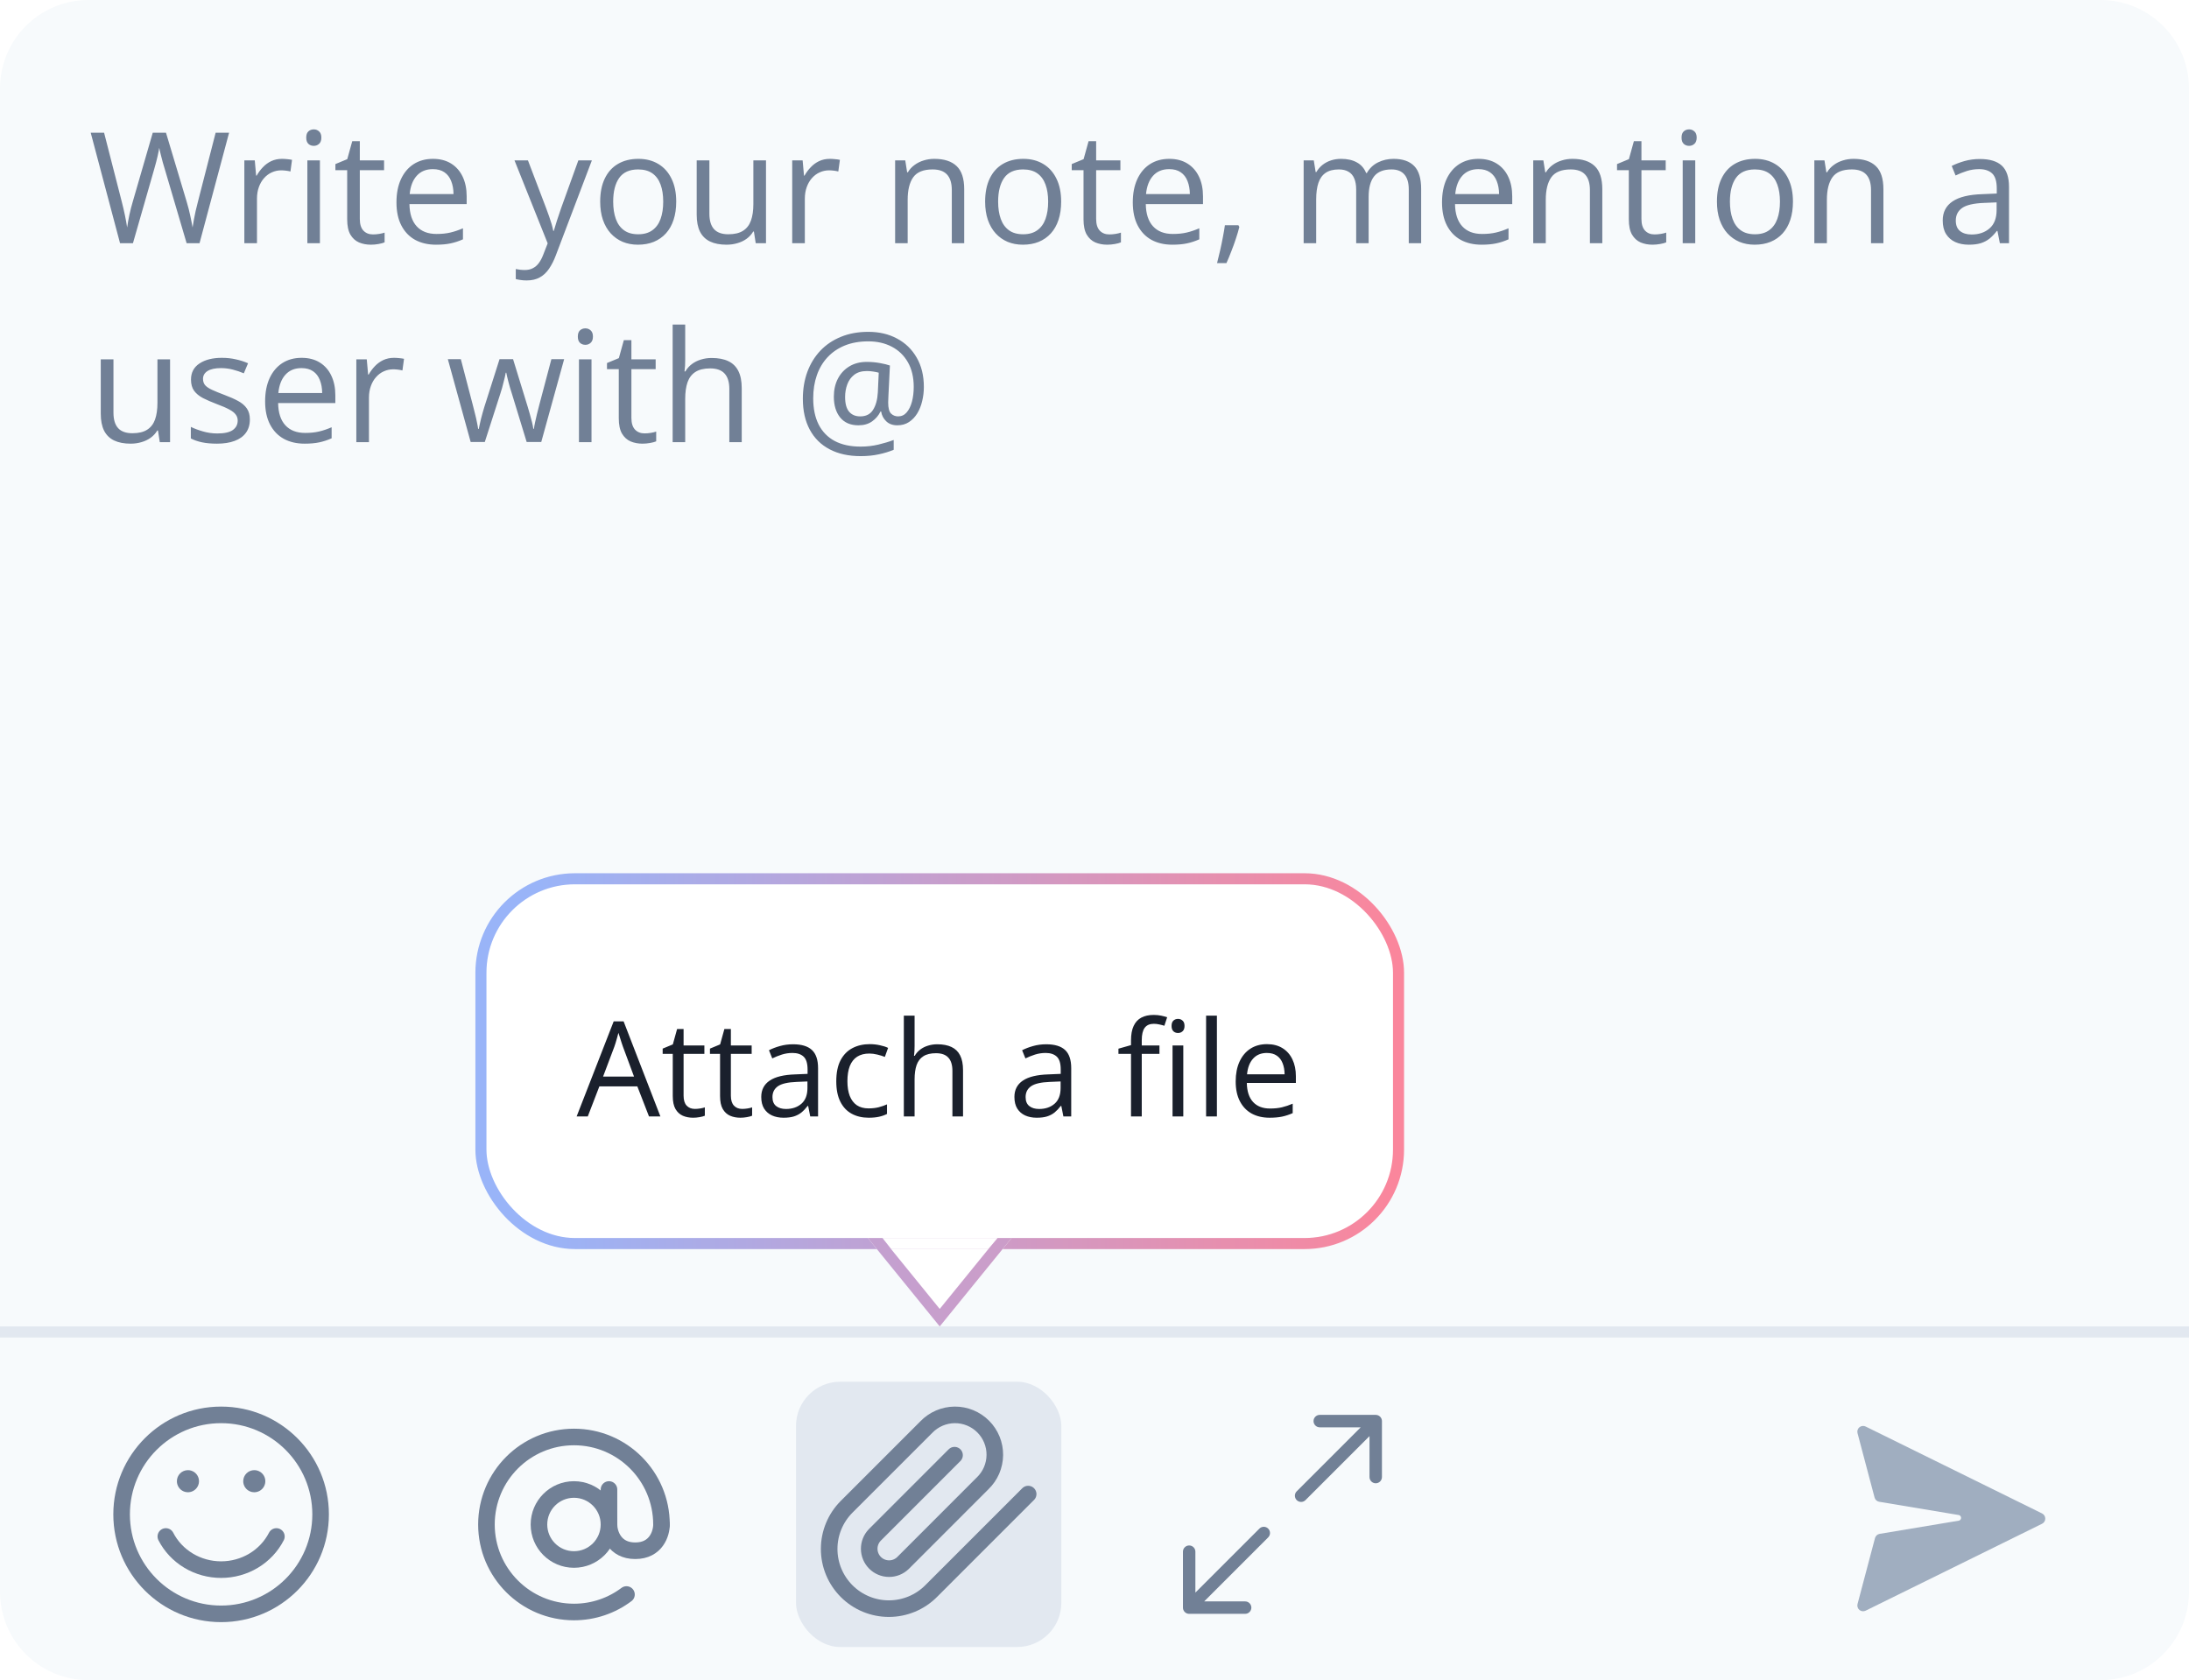<svg width="198" height="152" viewBox="0 0 198 152" fill="none" xmlns="http://www.w3.org/2000/svg">
<path d="M0 8C0 3.582 3.582 0 8 0H190C194.418 0 198 3.582 198 8V144C198 148.418 194.418 152 190 152H8C3.582 152 0 148.418 0 144V8Z" fill="#F7FAFC"/>
<path d="M20.722 12.006L18.049 22H16.88L14.898 15.273C14.838 15.082 14.781 14.891 14.727 14.699C14.676 14.503 14.629 14.319 14.583 14.146C14.537 13.968 14.499 13.813 14.467 13.681C14.44 13.544 14.419 13.441 14.405 13.373C14.396 13.441 14.378 13.542 14.351 13.674C14.328 13.806 14.296 13.959 14.255 14.132C14.218 14.305 14.173 14.49 14.118 14.685C14.068 14.882 14.013 15.08 13.954 15.28L12.026 22H10.857L8.205 12.006H9.415L11.021 18.274C11.076 18.484 11.126 18.691 11.172 18.896C11.222 19.097 11.265 19.293 11.302 19.484C11.343 19.676 11.379 19.863 11.411 20.045C11.443 20.227 11.473 20.405 11.5 20.578C11.523 20.4 11.552 20.216 11.589 20.024C11.625 19.828 11.664 19.63 11.705 19.43C11.751 19.229 11.799 19.026 11.849 18.821C11.903 18.616 11.96 18.411 12.02 18.206L13.817 12.006H15.014L16.887 18.254C16.951 18.468 17.01 18.68 17.064 18.89C17.119 19.099 17.167 19.304 17.208 19.505C17.254 19.701 17.292 19.89 17.324 20.072C17.361 20.25 17.393 20.419 17.42 20.578C17.452 20.355 17.491 20.12 17.536 19.874C17.582 19.628 17.634 19.37 17.693 19.102C17.757 18.833 17.826 18.555 17.898 18.268L19.505 12.006H20.722ZM25.506 14.371C25.657 14.371 25.814 14.38 25.978 14.398C26.142 14.412 26.288 14.433 26.415 14.46L26.272 15.513C26.149 15.481 26.012 15.456 25.862 15.438C25.711 15.419 25.57 15.41 25.438 15.41C25.137 15.41 24.852 15.472 24.583 15.595C24.319 15.713 24.087 15.886 23.886 16.114C23.686 16.338 23.528 16.609 23.414 16.928C23.3 17.242 23.244 17.593 23.244 17.98V22H22.102V14.508H23.045L23.168 15.889H23.216C23.371 15.611 23.558 15.358 23.777 15.13C23.995 14.898 24.248 14.713 24.535 14.576C24.827 14.44 25.151 14.371 25.506 14.371ZM28.937 14.508V22H27.802V14.508H28.937ZM28.384 11.705C28.57 11.705 28.73 11.767 28.862 11.89C28.999 12.008 29.067 12.195 29.067 12.45C29.067 12.701 28.999 12.888 28.862 13.011C28.73 13.134 28.57 13.195 28.384 13.195C28.188 13.195 28.023 13.134 27.891 13.011C27.764 12.888 27.7 12.701 27.7 12.45C27.7 12.195 27.764 12.008 27.891 11.89C28.023 11.767 28.188 11.705 28.384 11.705ZM33.735 21.207C33.922 21.207 34.114 21.191 34.31 21.159C34.505 21.127 34.665 21.088 34.788 21.043V21.925C34.656 21.984 34.471 22.034 34.234 22.075C34.002 22.116 33.774 22.137 33.551 22.137C33.154 22.137 32.794 22.068 32.471 21.932C32.147 21.79 31.887 21.553 31.691 21.221C31.5 20.888 31.404 20.428 31.404 19.84V15.396H30.338V14.843L31.411 14.398L31.862 12.771H32.546V14.508H34.74V15.396H32.546V19.806C32.546 20.275 32.653 20.626 32.867 20.858C33.086 21.091 33.375 21.207 33.735 21.207ZM39.162 14.371C39.8 14.371 40.347 14.512 40.803 14.795C41.259 15.078 41.607 15.474 41.849 15.984C42.09 16.49 42.211 17.083 42.211 17.762V18.466H37.036C37.05 19.345 37.269 20.015 37.693 20.476C38.117 20.936 38.714 21.166 39.484 21.166C39.958 21.166 40.377 21.123 40.742 21.036C41.106 20.95 41.484 20.822 41.876 20.653V21.651C41.498 21.82 41.122 21.943 40.748 22.02C40.379 22.098 39.942 22.137 39.436 22.137C38.716 22.137 38.087 21.991 37.549 21.699C37.016 21.403 36.601 20.97 36.305 20.4C36.009 19.831 35.861 19.134 35.861 18.309C35.861 17.502 35.995 16.805 36.264 16.217C36.537 15.624 36.92 15.169 37.412 14.85C37.909 14.531 38.492 14.371 39.162 14.371ZM39.149 15.301C38.543 15.301 38.059 15.499 37.7 15.896C37.34 16.292 37.125 16.846 37.057 17.557H41.022C41.017 17.11 40.947 16.718 40.81 16.381C40.678 16.039 40.475 15.775 40.202 15.588C39.928 15.396 39.577 15.301 39.149 15.301ZM46.537 14.508H47.754L49.408 18.855C49.504 19.111 49.593 19.357 49.675 19.594C49.757 19.826 49.83 20.049 49.894 20.264C49.957 20.478 50.008 20.685 50.044 20.886H50.092C50.156 20.658 50.247 20.359 50.365 19.99C50.484 19.616 50.611 19.236 50.748 18.849L52.313 14.508H53.537L50.276 23.101C50.103 23.561 49.9 23.962 49.668 24.304C49.44 24.645 49.162 24.908 48.834 25.09C48.506 25.277 48.109 25.37 47.645 25.37C47.43 25.37 47.241 25.356 47.077 25.329C46.913 25.306 46.772 25.279 46.653 25.247V24.338C46.754 24.361 46.874 24.381 47.016 24.399C47.161 24.418 47.312 24.427 47.467 24.427C47.749 24.427 47.993 24.372 48.198 24.263C48.408 24.158 48.588 24.003 48.738 23.798C48.889 23.593 49.019 23.349 49.128 23.066L49.538 22.014L46.537 14.508ZM61.165 18.24C61.165 18.855 61.086 19.405 60.926 19.888C60.767 20.371 60.536 20.779 60.236 21.111C59.935 21.444 59.57 21.699 59.142 21.877C58.718 22.05 58.237 22.137 57.7 22.137C57.198 22.137 56.738 22.05 56.319 21.877C55.904 21.699 55.544 21.444 55.239 21.111C54.938 20.779 54.703 20.371 54.535 19.888C54.37 19.405 54.288 18.855 54.288 18.24C54.288 17.42 54.427 16.723 54.705 16.148C54.983 15.57 55.38 15.13 55.895 14.829C56.414 14.524 57.032 14.371 57.747 14.371C58.431 14.371 59.028 14.524 59.538 14.829C60.053 15.134 60.452 15.576 60.735 16.155C61.022 16.73 61.165 17.424 61.165 18.24ZM55.464 18.24C55.464 18.842 55.544 19.364 55.703 19.806C55.863 20.248 56.109 20.59 56.442 20.831C56.774 21.073 57.203 21.193 57.727 21.193C58.246 21.193 58.672 21.073 59.005 20.831C59.342 20.59 59.591 20.248 59.75 19.806C59.91 19.364 59.989 18.842 59.989 18.24C59.989 17.643 59.91 17.128 59.75 16.695C59.591 16.258 59.345 15.921 59.012 15.684C58.679 15.447 58.249 15.328 57.72 15.328C56.941 15.328 56.369 15.586 56.004 16.101C55.644 16.616 55.464 17.329 55.464 18.24ZM69.286 14.508V22H68.356L68.192 20.947H68.13C67.975 21.207 67.775 21.426 67.529 21.604C67.283 21.781 67.005 21.913 66.695 22C66.39 22.091 66.064 22.137 65.717 22.137C65.125 22.137 64.628 22.041 64.227 21.85C63.826 21.658 63.523 21.362 63.318 20.961C63.117 20.56 63.017 20.045 63.017 19.416V14.508H64.166V19.334C64.166 19.958 64.307 20.425 64.59 20.735C64.872 21.041 65.303 21.193 65.882 21.193C66.438 21.193 66.879 21.088 67.208 20.879C67.54 20.669 67.78 20.362 67.925 19.956C68.071 19.546 68.144 19.045 68.144 18.452V14.508H69.286ZM75.061 14.371C75.212 14.371 75.369 14.38 75.533 14.398C75.697 14.412 75.843 14.433 75.971 14.46L75.827 15.513C75.704 15.481 75.567 15.456 75.417 15.438C75.267 15.419 75.125 15.41 74.993 15.41C74.692 15.41 74.407 15.472 74.139 15.595C73.874 15.713 73.642 15.886 73.441 16.114C73.241 16.338 73.084 16.609 72.97 16.928C72.856 17.242 72.799 17.593 72.799 17.98V22H71.657V14.508H72.6L72.724 15.889H72.771C72.926 15.611 73.113 15.358 73.332 15.13C73.551 14.898 73.804 14.713 74.091 14.576C74.382 14.44 74.706 14.371 75.061 14.371ZM84.514 14.371C85.403 14.371 86.075 14.59 86.531 15.027C86.987 15.46 87.215 16.158 87.215 17.119V22H86.093V17.194C86.093 16.57 85.95 16.103 85.663 15.793C85.38 15.483 84.945 15.328 84.357 15.328C83.528 15.328 82.944 15.563 82.607 16.032C82.27 16.502 82.101 17.183 82.101 18.076V22H80.966V14.508H81.882L82.053 15.588H82.115C82.274 15.324 82.477 15.102 82.723 14.925C82.969 14.742 83.245 14.606 83.55 14.515C83.856 14.419 84.177 14.371 84.514 14.371ZM95.984 18.24C95.984 18.855 95.905 19.405 95.745 19.888C95.586 20.371 95.355 20.779 95.055 21.111C94.754 21.444 94.389 21.699 93.961 21.877C93.537 22.05 93.056 22.137 92.519 22.137C92.017 22.137 91.557 22.05 91.138 21.877C90.723 21.699 90.363 21.444 90.058 21.111C89.757 20.779 89.522 20.371 89.353 19.888C89.189 19.405 89.107 18.855 89.107 18.24C89.107 17.42 89.246 16.723 89.524 16.148C89.802 15.57 90.199 15.13 90.714 14.829C91.233 14.524 91.851 14.371 92.566 14.371C93.25 14.371 93.847 14.524 94.357 14.829C94.872 15.134 95.271 15.576 95.554 16.155C95.841 16.73 95.984 17.424 95.984 18.24ZM90.283 18.24C90.283 18.842 90.363 19.364 90.522 19.806C90.682 20.248 90.928 20.59 91.261 20.831C91.593 21.073 92.022 21.193 92.546 21.193C93.065 21.193 93.492 21.073 93.824 20.831C94.161 20.59 94.41 20.248 94.569 19.806C94.729 19.364 94.808 18.842 94.808 18.24C94.808 17.643 94.729 17.128 94.569 16.695C94.41 16.258 94.164 15.921 93.831 15.684C93.498 15.447 93.068 15.328 92.539 15.328C91.76 15.328 91.188 15.586 90.823 16.101C90.463 16.616 90.283 17.329 90.283 18.24ZM100.338 21.207C100.525 21.207 100.716 21.191 100.912 21.159C101.108 21.127 101.268 21.088 101.391 21.043V21.925C101.259 21.984 101.074 22.034 100.837 22.075C100.605 22.116 100.377 22.137 100.154 22.137C99.757 22.137 99.397 22.068 99.073 21.932C98.75 21.79 98.49 21.553 98.294 21.221C98.103 20.888 98.007 20.428 98.007 19.84V15.396H96.941V14.843L98.014 14.398L98.465 12.771H99.149V14.508H101.343V15.396H99.149V19.806C99.149 20.275 99.256 20.626 99.47 20.858C99.689 21.091 99.978 21.207 100.338 21.207ZM105.765 14.371C106.403 14.371 106.95 14.512 107.406 14.795C107.862 15.078 108.21 15.474 108.452 15.984C108.693 16.49 108.814 17.083 108.814 17.762V18.466H103.639C103.653 19.345 103.872 20.015 104.296 20.476C104.719 20.936 105.316 21.166 106.087 21.166C106.56 21.166 106.98 21.123 107.344 21.036C107.709 20.95 108.087 20.822 108.479 20.653V21.651C108.101 21.82 107.725 21.943 107.351 22.02C106.982 22.098 106.545 22.137 106.039 22.137C105.319 22.137 104.69 21.991 104.152 21.699C103.619 21.403 103.204 20.97 102.908 20.4C102.612 19.831 102.463 19.134 102.463 18.309C102.463 17.502 102.598 16.805 102.867 16.217C103.14 15.624 103.523 15.169 104.015 14.85C104.512 14.531 105.095 14.371 105.765 14.371ZM105.752 15.301C105.145 15.301 104.662 15.499 104.302 15.896C103.942 16.292 103.728 16.846 103.66 17.557H107.625C107.62 17.11 107.549 16.718 107.413 16.381C107.281 16.039 107.078 15.775 106.804 15.588C106.531 15.396 106.18 15.301 105.752 15.301ZM112.013 20.373L112.101 20.53C112.019 20.863 111.915 21.218 111.787 21.597C111.664 21.975 111.527 22.353 111.377 22.731C111.231 23.114 111.083 23.472 110.933 23.805H110.085C110.181 23.44 110.274 23.055 110.365 22.649C110.456 22.248 110.538 21.852 110.611 21.46C110.689 21.064 110.75 20.701 110.796 20.373H112.013ZM126.052 14.371C126.877 14.371 127.499 14.588 127.919 15.021C128.338 15.449 128.547 16.139 128.547 17.092V22H127.426V17.146C127.426 16.54 127.294 16.087 127.03 15.786C126.77 15.481 126.383 15.328 125.868 15.328C125.143 15.328 124.617 15.538 124.289 15.957C123.961 16.376 123.796 16.994 123.796 17.81V22H122.669V17.146C122.669 16.741 122.609 16.404 122.491 16.135C122.377 15.866 122.204 15.665 121.971 15.533C121.743 15.396 121.454 15.328 121.103 15.328C120.606 15.328 120.208 15.431 119.907 15.636C119.606 15.841 119.387 16.146 119.251 16.552C119.118 16.953 119.052 17.447 119.052 18.035V22H117.918V14.508H118.834L119.004 15.567H119.066C119.216 15.308 119.406 15.089 119.633 14.911C119.861 14.733 120.116 14.599 120.399 14.508C120.682 14.417 120.982 14.371 121.301 14.371C121.871 14.371 122.347 14.478 122.73 14.692C123.117 14.902 123.398 15.223 123.571 15.656H123.632C123.878 15.223 124.216 14.902 124.644 14.692C125.073 14.478 125.542 14.371 126.052 14.371ZM133.735 14.371C134.373 14.371 134.92 14.512 135.376 14.795C135.832 15.078 136.18 15.474 136.422 15.984C136.663 16.49 136.784 17.083 136.784 17.762V18.466H131.609C131.623 19.345 131.842 20.015 132.266 20.476C132.689 20.936 133.286 21.166 134.057 21.166C134.531 21.166 134.95 21.123 135.314 21.036C135.679 20.95 136.057 20.822 136.449 20.653V21.651C136.071 21.82 135.695 21.943 135.321 22.02C134.952 22.098 134.515 22.137 134.009 22.137C133.289 22.137 132.66 21.991 132.122 21.699C131.589 21.403 131.174 20.97 130.878 20.4C130.582 19.831 130.434 19.134 130.434 18.309C130.434 17.502 130.568 16.805 130.837 16.217C131.11 15.624 131.493 15.169 131.985 14.85C132.482 14.531 133.065 14.371 133.735 14.371ZM133.722 15.301C133.115 15.301 132.632 15.499 132.272 15.896C131.912 16.292 131.698 16.846 131.63 17.557H135.595C135.59 17.11 135.519 16.718 135.383 16.381C135.251 16.039 135.048 15.775 134.774 15.588C134.501 15.396 134.15 15.301 133.722 15.301ZM142.232 14.371C143.12 14.371 143.793 14.59 144.248 15.027C144.704 15.46 144.932 16.158 144.932 17.119V22H143.811V17.194C143.811 16.57 143.667 16.103 143.38 15.793C143.098 15.483 142.662 15.328 142.074 15.328C141.245 15.328 140.662 15.563 140.324 16.032C139.987 16.502 139.819 17.183 139.819 18.076V22H138.684V14.508H139.6L139.771 15.588H139.832C139.992 15.324 140.195 15.102 140.441 14.925C140.687 14.742 140.962 14.606 141.268 14.515C141.573 14.419 141.894 14.371 142.232 14.371ZM149.662 21.207C149.849 21.207 150.04 21.191 150.236 21.159C150.432 21.127 150.591 21.088 150.714 21.043V21.925C150.582 21.984 150.398 22.034 150.161 22.075C149.928 22.116 149.7 22.137 149.477 22.137C149.081 22.137 148.721 22.068 148.397 21.932C148.073 21.79 147.814 21.553 147.618 21.221C147.426 20.888 147.331 20.428 147.331 19.84V15.396H146.264V14.843L147.337 14.398L147.789 12.771H148.472V14.508H150.667V15.396H148.472V19.806C148.472 20.275 148.579 20.626 148.794 20.858C149.012 21.091 149.302 21.207 149.662 21.207ZM153.339 14.508V22H152.204V14.508H153.339ZM152.785 11.705C152.972 11.705 153.131 11.767 153.264 11.89C153.4 12.008 153.469 12.195 153.469 12.45C153.469 12.701 153.4 12.888 153.264 13.011C153.131 13.134 152.972 13.195 152.785 13.195C152.589 13.195 152.425 13.134 152.293 13.011C152.165 12.888 152.101 12.701 152.101 12.45C152.101 12.195 152.165 12.008 152.293 11.89C152.425 11.767 152.589 11.705 152.785 11.705ZM162.177 18.24C162.177 18.855 162.097 19.405 161.938 19.888C161.778 20.371 161.548 20.779 161.247 21.111C160.947 21.444 160.582 21.699 160.154 21.877C159.73 22.05 159.249 22.137 158.711 22.137C158.21 22.137 157.75 22.05 157.33 21.877C156.916 21.699 156.556 21.444 156.25 21.111C155.949 20.779 155.715 20.371 155.546 19.888C155.382 19.405 155.3 18.855 155.3 18.24C155.3 17.42 155.439 16.723 155.717 16.148C155.995 15.57 156.391 15.13 156.906 14.829C157.426 14.524 158.044 14.371 158.759 14.371C159.443 14.371 160.04 14.524 160.55 14.829C161.065 15.134 161.464 15.576 161.746 16.155C162.033 16.73 162.177 17.424 162.177 18.24ZM156.476 18.24C156.476 18.842 156.556 19.364 156.715 19.806C156.875 20.248 157.121 20.59 157.453 20.831C157.786 21.073 158.214 21.193 158.738 21.193C159.258 21.193 159.684 21.073 160.017 20.831C160.354 20.59 160.602 20.248 160.762 19.806C160.921 19.364 161.001 18.842 161.001 18.24C161.001 17.643 160.921 17.128 160.762 16.695C160.602 16.258 160.356 15.921 160.024 15.684C159.691 15.447 159.26 15.328 158.732 15.328C157.952 15.328 157.38 15.586 157.016 16.101C156.656 16.616 156.476 17.329 156.476 18.24ZM167.659 14.371C168.547 14.371 169.22 14.59 169.675 15.027C170.131 15.46 170.359 16.158 170.359 17.119V22H169.238V17.194C169.238 16.57 169.094 16.103 168.807 15.793C168.525 15.483 168.089 15.328 167.502 15.328C166.672 15.328 166.089 15.563 165.752 16.032C165.414 16.502 165.246 17.183 165.246 18.076V22H164.111V14.508H165.027L165.198 15.588H165.259C165.419 15.324 165.622 15.102 165.868 14.925C166.114 14.742 166.39 14.606 166.695 14.515C167 14.419 167.321 14.371 167.659 14.371ZM179.08 14.385C179.974 14.385 180.637 14.585 181.07 14.986C181.502 15.387 181.719 16.028 181.719 16.907V22H180.892L180.673 20.893H180.618C180.409 21.166 180.19 21.396 179.962 21.583C179.734 21.765 179.47 21.904 179.169 22C178.873 22.091 178.508 22.137 178.075 22.137C177.62 22.137 177.214 22.057 176.859 21.898C176.508 21.738 176.23 21.496 176.025 21.173C175.824 20.849 175.724 20.439 175.724 19.942C175.724 19.195 176.02 18.621 176.613 18.22C177.205 17.819 178.107 17.6 179.32 17.564L180.612 17.509V17.051C180.612 16.404 180.473 15.95 180.195 15.69C179.917 15.431 179.525 15.301 179.019 15.301C178.627 15.301 178.253 15.358 177.898 15.472C177.542 15.586 177.205 15.72 176.886 15.875L176.537 15.014C176.875 14.841 177.262 14.692 177.699 14.569C178.137 14.446 178.597 14.385 179.08 14.385ZM180.598 18.309L179.456 18.356C178.522 18.393 177.863 18.546 177.481 18.814C177.098 19.083 176.906 19.464 176.906 19.956C176.906 20.384 177.036 20.701 177.296 20.906C177.556 21.111 177.9 21.214 178.328 21.214C178.994 21.214 179.538 21.029 179.962 20.66C180.386 20.291 180.598 19.737 180.598 18.999V18.309ZM15.383 32.508V40H14.453L14.289 38.947H14.227C14.073 39.207 13.872 39.426 13.626 39.603C13.38 39.781 13.102 39.913 12.792 40C12.487 40.091 12.161 40.137 11.815 40.137C11.222 40.137 10.725 40.041 10.324 39.85C9.923 39.658 9.62 39.362 9.415 38.961C9.215 38.56 9.114 38.045 9.114 37.416V32.508H10.263V37.334C10.263 37.958 10.404 38.425 10.687 38.735C10.969 39.041 11.4 39.193 11.979 39.193C12.534 39.193 12.977 39.089 13.305 38.879C13.637 38.669 13.877 38.362 14.023 37.956C14.168 37.546 14.241 37.045 14.241 36.452V32.508H15.383ZM22.601 37.949C22.601 38.428 22.48 38.831 22.239 39.159C22.002 39.483 21.66 39.727 21.213 39.891C20.771 40.055 20.242 40.137 19.627 40.137C19.103 40.137 18.65 40.096 18.267 40.014C17.884 39.932 17.549 39.815 17.262 39.665V38.619C17.567 38.77 17.932 38.906 18.356 39.029C18.78 39.152 19.213 39.214 19.655 39.214C20.302 39.214 20.771 39.109 21.063 38.899C21.355 38.69 21.5 38.405 21.5 38.045C21.5 37.84 21.441 37.66 21.323 37.505C21.209 37.345 21.015 37.193 20.741 37.047C20.468 36.897 20.09 36.732 19.607 36.555C19.128 36.372 18.713 36.192 18.363 36.015C18.016 35.832 17.747 35.611 17.556 35.352C17.369 35.092 17.276 34.755 17.276 34.34C17.276 33.706 17.531 33.221 18.041 32.884C18.556 32.542 19.231 32.371 20.065 32.371C20.516 32.371 20.938 32.417 21.329 32.508C21.726 32.594 22.095 32.713 22.437 32.863L22.054 33.773C21.744 33.64 21.414 33.529 21.063 33.438C20.712 33.346 20.354 33.301 19.99 33.301C19.465 33.301 19.062 33.387 18.78 33.56C18.502 33.734 18.363 33.971 18.363 34.272C18.363 34.504 18.426 34.695 18.554 34.846C18.686 34.996 18.896 35.137 19.183 35.27C19.47 35.402 19.848 35.557 20.318 35.734C20.787 35.908 21.193 36.088 21.535 36.274C21.876 36.457 22.138 36.68 22.321 36.944C22.508 37.204 22.601 37.539 22.601 37.949ZM27.283 32.371C27.921 32.371 28.468 32.512 28.924 32.795C29.379 33.078 29.728 33.474 29.969 33.984C30.211 34.49 30.332 35.083 30.332 35.762V36.466H25.157C25.171 37.345 25.389 38.015 25.813 38.476C26.237 38.936 26.834 39.166 27.604 39.166C28.078 39.166 28.497 39.123 28.862 39.036C29.227 38.95 29.605 38.822 29.997 38.653V39.651C29.619 39.82 29.242 39.943 28.869 40.02C28.5 40.098 28.062 40.137 27.556 40.137C26.836 40.137 26.207 39.991 25.67 39.699C25.136 39.403 24.722 38.97 24.425 38.4C24.129 37.831 23.981 37.133 23.981 36.309C23.981 35.502 24.116 34.805 24.384 34.217C24.658 33.624 25.041 33.169 25.533 32.85C26.03 32.531 26.613 32.371 27.283 32.371ZM27.269 33.301C26.663 33.301 26.18 33.499 25.82 33.895C25.46 34.292 25.246 34.846 25.177 35.557H29.142C29.138 35.11 29.067 34.718 28.93 34.381C28.798 34.039 28.595 33.775 28.322 33.588C28.049 33.397 27.698 33.301 27.269 33.301ZM35.636 32.371C35.786 32.371 35.943 32.38 36.107 32.398C36.272 32.412 36.417 32.433 36.545 32.46L36.401 33.513C36.278 33.481 36.142 33.456 35.991 33.438C35.841 33.419 35.7 33.41 35.567 33.41C35.267 33.41 34.982 33.472 34.713 33.595C34.449 33.713 34.216 33.886 34.016 34.114C33.815 34.338 33.658 34.609 33.544 34.928C33.43 35.242 33.373 35.593 33.373 35.98V40H32.231V32.508H33.175L33.298 33.889H33.346C33.501 33.611 33.688 33.358 33.906 33.13C34.125 32.898 34.378 32.713 34.665 32.576C34.957 32.44 35.28 32.371 35.636 32.371ZM47.638 39.986L46.305 35.625C46.246 35.438 46.189 35.256 46.134 35.078C46.084 34.896 46.036 34.723 45.991 34.559C45.95 34.39 45.911 34.235 45.875 34.094C45.843 33.948 45.815 33.823 45.793 33.718H45.745C45.727 33.823 45.702 33.948 45.67 34.094C45.638 34.235 45.599 34.39 45.553 34.559C45.512 34.727 45.467 34.905 45.417 35.092C45.367 35.274 45.309 35.459 45.246 35.645L43.851 39.986H42.573L40.508 32.494H41.684L42.764 36.63C42.837 36.903 42.906 37.175 42.969 37.443C43.038 37.708 43.095 37.958 43.14 38.195C43.19 38.428 43.227 38.63 43.25 38.804H43.304C43.332 38.69 43.361 38.553 43.393 38.394C43.43 38.234 43.468 38.065 43.509 37.888C43.555 37.705 43.603 37.525 43.653 37.348C43.703 37.165 43.753 36.995 43.803 36.835L45.184 32.494H46.408L47.741 36.828C47.809 37.047 47.875 37.275 47.939 37.512C48.008 37.749 48.069 37.979 48.124 38.202C48.178 38.421 48.217 38.617 48.24 38.79H48.295C48.313 38.635 48.347 38.444 48.397 38.216C48.447 37.988 48.504 37.737 48.568 37.464C48.636 37.19 48.707 36.912 48.78 36.63L49.874 32.494H51.029L48.958 39.986H47.638ZM53.503 32.508V40H52.368V32.508H53.503ZM52.949 29.705C53.136 29.705 53.295 29.767 53.428 29.89C53.564 30.008 53.633 30.195 53.633 30.45C53.633 30.701 53.564 30.888 53.428 31.011C53.295 31.134 53.136 31.195 52.949 31.195C52.753 31.195 52.589 31.134 52.457 31.011C52.329 30.888 52.266 30.701 52.266 30.45C52.266 30.195 52.329 30.008 52.457 29.89C52.589 29.767 52.753 29.705 52.949 29.705ZM58.301 39.207C58.488 39.207 58.679 39.191 58.875 39.159C59.071 39.127 59.231 39.089 59.354 39.043V39.925C59.222 39.984 59.037 40.034 58.8 40.075C58.568 40.116 58.34 40.137 58.117 40.137C57.72 40.137 57.36 40.068 57.036 39.932C56.713 39.79 56.453 39.553 56.257 39.221C56.066 38.888 55.97 38.428 55.97 37.84V33.397H54.904V32.843L55.977 32.398L56.428 30.771H57.112V32.508H59.306V33.397H57.112V37.806C57.112 38.275 57.219 38.626 57.433 38.858C57.652 39.091 57.941 39.207 58.301 39.207ZM61.978 29.363V32.542C61.978 32.724 61.974 32.909 61.965 33.096C61.955 33.278 61.939 33.447 61.917 33.602H61.992C62.147 33.337 62.343 33.116 62.58 32.938C62.821 32.756 63.095 32.62 63.4 32.528C63.705 32.433 64.029 32.385 64.371 32.385C64.972 32.385 65.474 32.48 65.875 32.672C66.28 32.863 66.583 33.16 66.784 33.56C66.989 33.962 67.091 34.481 67.091 35.119V40H65.97V35.194C65.97 34.57 65.827 34.103 65.54 33.793C65.257 33.483 64.822 33.328 64.234 33.328C63.678 33.328 63.234 33.435 62.901 33.649C62.573 33.859 62.336 34.169 62.19 34.579C62.049 34.989 61.978 35.491 61.978 36.083V40H60.843V29.363H61.978ZM83.565 35.01C83.565 35.443 83.515 35.867 83.414 36.281C83.319 36.691 83.171 37.063 82.97 37.395C82.769 37.724 82.519 37.986 82.218 38.182C81.922 38.378 81.571 38.476 81.165 38.476C80.742 38.476 80.404 38.352 80.154 38.106C79.903 37.86 79.753 37.569 79.702 37.231H79.641C79.468 37.592 79.213 37.89 78.875 38.127C78.543 38.359 78.132 38.476 77.645 38.476C76.934 38.476 76.385 38.241 75.997 37.772C75.615 37.297 75.423 36.669 75.423 35.885C75.423 35.274 75.544 34.734 75.785 34.265C76.031 33.791 76.376 33.419 76.818 33.15C77.264 32.877 77.791 32.74 78.397 32.74C78.802 32.74 79.197 32.774 79.579 32.843C79.962 32.911 80.267 32.986 80.495 33.068L80.359 35.823C80.354 35.992 80.35 36.122 80.345 36.213C80.34 36.3 80.338 36.368 80.338 36.418C80.338 36.91 80.425 37.243 80.598 37.416C80.776 37.585 80.99 37.669 81.24 37.669C81.546 37.669 81.801 37.55 82.006 37.313C82.216 37.072 82.375 36.751 82.485 36.35C82.594 35.944 82.649 35.495 82.649 35.003C82.649 34.133 82.473 33.39 82.122 32.774C81.771 32.159 81.286 31.69 80.666 31.366C80.051 31.043 79.342 30.881 78.54 30.881C77.743 30.881 77.034 31.006 76.414 31.257C75.799 31.508 75.277 31.863 74.849 32.323C74.425 32.779 74.104 33.321 73.885 33.95C73.666 34.579 73.557 35.274 73.557 36.035C73.557 36.965 73.721 37.755 74.049 38.407C74.382 39.059 74.867 39.556 75.505 39.898C76.148 40.235 76.929 40.403 77.85 40.403C78.406 40.403 78.941 40.342 79.456 40.219C79.971 40.096 80.432 39.957 80.837 39.802V40.69C80.436 40.859 79.987 40.996 79.49 41.101C78.994 41.21 78.447 41.265 77.85 41.265C76.752 41.265 75.813 41.057 75.034 40.643C74.254 40.232 73.657 39.64 73.243 38.865C72.828 38.09 72.62 37.161 72.62 36.076C72.62 35.197 72.755 34.388 73.024 33.649C73.297 32.911 73.689 32.271 74.2 31.729C74.715 31.186 75.337 30.767 76.066 30.471C76.799 30.17 77.624 30.02 78.54 30.02C79.52 30.02 80.386 30.222 81.138 30.628C81.894 31.029 82.487 31.603 82.915 32.351C83.348 33.093 83.565 33.98 83.565 35.01ZM76.442 35.912C76.442 36.518 76.562 36.963 76.804 37.245C77.046 37.528 77.38 37.669 77.809 37.669C78.338 37.669 78.725 37.471 78.971 37.074C79.222 36.678 79.365 36.154 79.402 35.502L79.484 33.718C79.352 33.677 79.19 33.643 78.998 33.615C78.811 33.583 78.615 33.567 78.41 33.567C77.941 33.567 77.561 33.679 77.269 33.902C76.982 34.126 76.772 34.415 76.64 34.77C76.508 35.126 76.442 35.507 76.442 35.912Z" fill="#718096"/>
<path d="M20 146C24.971 146 29 141.971 29 137C29 132.029 24.971 128 20 128C15.029 128 11 132.029 11 137C11 141.971 15.029 146 20 146Z" stroke="#718096" stroke-width="1.5" stroke-linecap="round" stroke-linejoin="round"/>
<path d="M25 139C24.538 139.901 23.826 140.659 22.942 141.189C22.059 141.719 21.04 142 20 142C18.96 142 17.941 141.719 17.058 141.189C16.174 140.659 15.462 139.901 15 139" stroke="#718096" stroke-width="1.5" stroke-linecap="round" stroke-linejoin="round"/>
<path d="M23 133C23.198 133 23.391 133.059 23.556 133.169C23.72 133.278 23.848 133.435 23.924 133.617C24 133.8 24.019 134.001 23.981 134.195C23.942 134.389 23.847 134.567 23.707 134.707C23.567 134.847 23.389 134.942 23.195 134.981C23.001 135.019 22.8 135 22.617 134.924C22.435 134.848 22.278 134.72 22.169 134.556C22.059 134.391 22 134.198 22 134C22 133.735 22.105 133.48 22.293 133.293C22.48 133.105 22.735 133 23 133Z" fill="#718096"/>
<path d="M17 133C17.198 133 17.391 133.059 17.556 133.169C17.72 133.278 17.848 133.435 17.924 133.617C18 133.8 18.019 134.001 17.981 134.195C17.942 134.389 17.847 134.567 17.707 134.707C17.567 134.847 17.389 134.942 17.195 134.981C17.001 135.019 16.8 135 16.617 134.924C16.435 134.848 16.278 134.72 16.169 134.556C16.059 134.391 16 134.198 16 134C16 133.735 16.105 133.48 16.293 133.293C16.48 133.105 16.735 133 17 133Z" fill="#718096"/>
<path d="M51.917 141.083C53.666 141.083 55.083 139.666 55.083 137.917C55.083 136.168 53.666 134.75 51.917 134.75C50.168 134.75 48.75 136.168 48.75 137.917C48.75 139.666 50.168 141.083 51.917 141.083Z" stroke="#718096" stroke-width="1.5"/>
<path d="M59.833 137.917C59.833 133.544 56.289 130 51.917 130C47.544 130 44 133.544 44 137.917C44 142.289 47.544 145.833 51.917 145.833C53.7 145.833 55.345 145.244 56.667 144.25" stroke="#718096" stroke-width="1.5" stroke-linecap="round" stroke-linejoin="round"/>
<path d="M55.084 134.75V137.917C55.084 138.708 55.559 140.292 57.459 140.292C59.359 140.292 59.834 138.708 59.834 137.917" stroke="#718096" stroke-width="1.5" stroke-linecap="round"/>
<rect x="72" y="125" width="24" height="24" rx="4" fill="#E2E8F0"/>
<path d="M93 135.165L84.218 143.948C83.206 144.961 81.832 145.529 80.4 145.529C78.968 145.529 77.594 144.961 76.582 143.948C75.569 142.935 75 141.562 75 140.129C75 138.697 75.569 137.324 76.582 136.311L83.794 129.099C84.126 128.755 84.524 128.481 84.963 128.292C85.402 128.104 85.875 128.004 86.353 128C86.831 127.996 87.305 128.087 87.747 128.268C88.189 128.449 88.591 128.716 88.929 129.054C89.267 129.392 89.535 129.794 89.716 130.237C89.897 130.679 89.988 131.153 89.984 131.631C89.98 132.109 89.88 132.582 89.692 133.021C89.503 133.46 89.229 133.857 88.885 134.189L81.673 141.405C81.333 141.733 80.879 141.915 80.407 141.911C79.935 141.907 79.483 141.718 79.15 141.384C78.816 141.05 78.626 140.599 78.622 140.127C78.618 139.655 78.799 139.2 79.127 138.861L86.34 131.645" stroke="#718096" stroke-width="1.5" stroke-linecap="round" stroke-linejoin="round"/>
<path d="M107.562 146C107.497 146 107.431 145.988 107.368 145.965C107.361 145.963 107.356 145.961 107.351 145.959C107.21 145.901 107.099 145.789 107.042 145.651C107.04 145.646 107.037 145.64 107.035 145.634C107.013 145.573 107 145.506 107 145.438V140.375C107 140.065 107.252 139.813 107.562 139.813C107.873 139.813 108.125 140.065 108.125 140.375V144.079L113.915 138.289C114.022 138.183 114.162 138.124 114.312 138.124C114.463 138.124 114.604 138.183 114.71 138.289C114.816 138.396 114.875 138.537 114.875 138.687C114.875 138.837 114.816 138.979 114.71 139.084L108.92 144.874H112.625C112.936 144.874 113.188 145.126 113.188 145.437C113.188 145.747 112.936 145.999 112.625 145.999H107.562V146Z" fill="#718096"/>
<path d="M117.688 135.875C117.537 135.875 117.396 135.816 117.29 135.71C117.184 135.604 117.125 135.463 117.125 135.312C117.125 135.162 117.184 135.021 117.29 134.915L123.08 129.125H119.375C119.064 129.125 118.812 128.873 118.812 128.562C118.812 128.252 119.064 128 119.375 128H124.438C124.504 128 124.569 128.012 124.633 128.036C124.641 128.039 124.65 128.042 124.657 128.045C124.789 128.099 124.9 128.211 124.957 128.348C124.96 128.354 124.962 128.361 124.965 128.368C124.988 128.429 125 128.496 125 128.562V133.625C125 133.936 124.748 134.188 124.438 134.188C124.127 134.188 123.875 133.936 123.875 133.625V129.921L118.085 135.711C117.979 135.817 117.837 135.875 117.688 135.875Z" fill="#718096"/>
<line y1="120.5" x2="198" y2="120.5" stroke="#E2E8F0"/>
<path d="M168.75 129.053L184.71 136.917C184.797 136.96 184.87 137.027 184.922 137.109C184.973 137.191 185 137.287 185 137.384C185 137.481 184.973 137.576 184.922 137.658C184.87 137.74 184.797 137.807 184.71 137.85L168.749 145.714C168.66 145.758 168.56 145.775 168.461 145.764C168.362 145.752 168.268 145.713 168.191 145.65C168.114 145.586 168.056 145.503 168.026 145.408C167.995 145.313 167.992 145.211 168.017 145.115L169.598 139.144C169.624 139.047 169.677 138.96 169.751 138.893C169.825 138.825 169.917 138.781 170.015 138.764L177.167 137.572C177.21 137.565 177.25 137.548 177.284 137.521C177.318 137.495 177.345 137.46 177.363 137.42L177.381 137.358C177.391 137.3 177.381 137.241 177.353 137.19C177.324 137.138 177.279 137.098 177.225 137.075L177.167 137.059L169.976 135.86C169.877 135.844 169.786 135.799 169.712 135.732C169.638 135.665 169.585 135.577 169.56 135.481L168.017 129.653C167.992 129.557 167.994 129.455 168.025 129.36C168.056 129.265 168.113 129.181 168.19 129.118C168.267 129.055 168.361 129.015 168.46 129.003C168.559 128.992 168.66 129.009 168.749 129.053H168.75Z" fill="#A0AEC0"/>
<g filter="url(#filter0_dd_8158_51317)">
<rect x="44" y="80" width="82" height="32" rx="8" fill="white"/>
<path d="M58.703 101L57.648 98.281H54.215L53.166 101H52.158L55.51 92.398H56.406L59.734 101H58.703ZM57.35 97.397L56.348 94.695C56.324 94.625 56.285 94.51 56.23 94.35C56.18 94.189 56.127 94.023 56.072 93.852C56.018 93.68 55.973 93.541 55.938 93.436C55.898 93.596 55.855 93.756 55.809 93.916C55.766 94.072 55.723 94.219 55.68 94.356C55.637 94.488 55.6 94.602 55.568 94.695L54.549 97.397H57.35ZM62.852 100.32C63.012 100.32 63.176 100.307 63.344 100.279C63.512 100.252 63.648 100.219 63.754 100.18V100.936C63.641 100.986 63.482 101.029 63.279 101.064C63.08 101.1 62.885 101.117 62.693 101.117C62.353 101.117 62.045 101.059 61.768 100.941C61.49 100.82 61.268 100.617 61.1 100.332C60.935 100.047 60.853 99.652 60.853 99.148V95.34H59.94V94.865L60.859 94.484L61.246 93.09H61.832V94.578H63.713V95.34H61.832V99.119C61.832 99.522 61.924 99.822 62.107 100.021C62.295 100.221 62.543 100.32 62.852 100.32ZM67.129 100.32C67.289 100.32 67.453 100.307 67.621 100.279C67.789 100.252 67.926 100.219 68.031 100.18V100.936C67.918 100.986 67.76 101.029 67.557 101.064C67.357 101.1 67.162 101.117 66.971 101.117C66.631 101.117 66.322 101.059 66.045 100.941C65.768 100.82 65.545 100.617 65.377 100.332C65.213 100.047 65.131 99.652 65.131 99.148V95.34H64.217V94.865L65.137 94.484L65.523 93.09H66.109V94.578H67.99V95.34H66.109V99.119C66.109 99.522 66.201 99.822 66.385 100.021C66.572 100.221 66.82 100.32 67.129 100.32ZM71.734 94.473C72.5 94.473 73.068 94.644 73.439 94.988C73.811 95.332 73.996 95.881 73.996 96.635V101H73.287L73.1 100.051H73.053C72.873 100.285 72.686 100.482 72.49 100.643C72.295 100.799 72.068 100.918 71.811 101C71.557 101.078 71.244 101.117 70.873 101.117C70.482 101.117 70.135 101.049 69.83 100.912C69.529 100.775 69.291 100.568 69.115 100.291C68.943 100.014 68.857 99.662 68.857 99.236C68.857 98.596 69.111 98.103 69.619 97.76C70.127 97.416 70.9 97.228 71.939 97.197L73.047 97.15V96.758C73.047 96.203 72.928 95.814 72.689 95.592C72.451 95.369 72.115 95.258 71.682 95.258C71.346 95.258 71.025 95.307 70.721 95.404C70.416 95.502 70.127 95.617 69.853 95.75L69.555 95.012C69.844 94.863 70.176 94.736 70.551 94.631C70.926 94.525 71.32 94.473 71.734 94.473ZM73.035 97.836L72.057 97.877C71.256 97.908 70.691 98.039 70.363 98.269C70.035 98.5 69.871 98.826 69.871 99.248C69.871 99.615 69.982 99.887 70.205 100.062C70.428 100.238 70.723 100.326 71.09 100.326C71.66 100.326 72.127 100.168 72.49 99.852C72.853 99.535 73.035 99.061 73.035 98.428V97.836ZM78.572 101.117C77.994 101.117 77.484 100.998 77.043 100.76C76.602 100.521 76.258 100.158 76.012 99.67C75.766 99.182 75.643 98.566 75.643 97.824C75.643 97.047 75.772 96.412 76.029 95.92C76.291 95.424 76.65 95.057 77.107 94.818C77.564 94.58 78.084 94.461 78.666 94.461C78.986 94.461 79.295 94.494 79.592 94.561C79.893 94.623 80.139 94.703 80.33 94.801L80.037 95.615C79.842 95.537 79.615 95.467 79.357 95.404C79.103 95.342 78.865 95.311 78.643 95.311C78.197 95.311 77.826 95.406 77.529 95.598C77.236 95.789 77.016 96.07 76.867 96.441C76.723 96.812 76.65 97.269 76.65 97.812C76.65 98.332 76.721 98.775 76.861 99.143C77.006 99.51 77.219 99.791 77.5 99.986C77.785 100.178 78.141 100.273 78.566 100.273C78.906 100.273 79.213 100.238 79.486 100.168C79.76 100.094 80.008 100.008 80.231 99.91V100.777C80.016 100.887 79.775 100.971 79.51 101.029C79.248 101.088 78.936 101.117 78.572 101.117ZM82.727 91.883V94.607C82.727 94.764 82.723 94.922 82.715 95.082C82.707 95.238 82.693 95.383 82.674 95.516H82.738C82.871 95.289 83.039 95.1 83.242 94.947C83.449 94.791 83.684 94.674 83.945 94.596C84.207 94.514 84.484 94.473 84.777 94.473C85.293 94.473 85.723 94.555 86.066 94.719C86.414 94.883 86.674 95.137 86.846 95.481C87.022 95.824 87.109 96.269 87.109 96.816V101H86.148V96.881C86.148 96.346 86.025 95.945 85.779 95.68C85.537 95.414 85.164 95.281 84.66 95.281C84.184 95.281 83.803 95.373 83.518 95.557C83.236 95.736 83.033 96.002 82.908 96.353C82.787 96.705 82.727 97.135 82.727 97.643V101H81.754V91.883H82.727ZM94.633 94.473C95.398 94.473 95.967 94.644 96.338 94.988C96.709 95.332 96.894 95.881 96.894 96.635V101H96.186L95.998 100.051H95.951C95.772 100.285 95.584 100.482 95.389 100.643C95.193 100.799 94.967 100.918 94.709 101C94.455 101.078 94.143 101.117 93.772 101.117C93.381 101.117 93.033 101.049 92.728 100.912C92.428 100.775 92.189 100.568 92.014 100.291C91.842 100.014 91.756 99.662 91.756 99.236C91.756 98.596 92.01 98.103 92.518 97.76C93.025 97.416 93.799 97.228 94.838 97.197L95.945 97.15V96.758C95.945 96.203 95.826 95.814 95.588 95.592C95.35 95.369 95.014 95.258 94.58 95.258C94.244 95.258 93.924 95.307 93.619 95.404C93.314 95.502 93.025 95.617 92.752 95.75L92.453 95.012C92.742 94.863 93.074 94.736 93.449 94.631C93.824 94.525 94.219 94.473 94.633 94.473ZM95.934 97.836L94.955 97.877C94.154 97.908 93.59 98.039 93.262 98.269C92.934 98.5 92.769 98.826 92.769 99.248C92.769 99.615 92.881 99.887 93.103 100.062C93.326 100.238 93.621 100.326 93.988 100.326C94.559 100.326 95.025 100.168 95.389 99.852C95.752 99.535 95.934 99.061 95.934 98.428V97.836ZM104.875 95.34H103.275V101H102.303V95.34H101.166V94.871L102.303 94.549V94.121C102.303 93.582 102.383 93.144 102.543 92.809C102.703 92.469 102.936 92.219 103.24 92.059C103.545 91.898 103.916 91.818 104.354 91.818C104.6 91.818 104.824 91.84 105.027 91.883C105.234 91.926 105.416 91.975 105.572 92.029L105.32 92.797C105.188 92.754 105.037 92.715 104.869 92.68C104.705 92.641 104.537 92.621 104.365 92.621C103.994 92.621 103.719 92.742 103.539 92.984C103.363 93.223 103.275 93.598 103.275 94.109V94.578H104.875V95.34ZM107.031 94.578V101H106.059V94.578H107.031ZM106.557 92.176C106.717 92.176 106.854 92.228 106.967 92.334C107.084 92.436 107.143 92.596 107.143 92.814C107.143 93.029 107.084 93.189 106.967 93.295C106.854 93.4 106.717 93.453 106.557 93.453C106.389 93.453 106.248 93.4 106.135 93.295C106.025 93.189 105.971 93.029 105.971 92.814C105.971 92.596 106.025 92.436 106.135 92.334C106.248 92.228 106.389 92.176 106.557 92.176ZM110.072 101H109.094V91.883H110.072V101ZM114.602 94.461C115.148 94.461 115.617 94.582 116.008 94.824C116.398 95.066 116.697 95.406 116.904 95.844C117.111 96.277 117.215 96.785 117.215 97.367V97.971H112.779C112.791 98.725 112.979 99.299 113.342 99.693C113.705 100.088 114.217 100.285 114.877 100.285C115.283 100.285 115.643 100.248 115.955 100.174C116.268 100.1 116.592 99.99 116.928 99.846V100.701C116.604 100.846 116.281 100.951 115.961 101.018C115.645 101.084 115.27 101.117 114.836 101.117C114.219 101.117 113.68 100.992 113.219 100.742C112.762 100.488 112.406 100.117 112.152 99.629C111.898 99.141 111.771 98.543 111.771 97.836C111.771 97.144 111.887 96.547 112.117 96.043C112.352 95.535 112.68 95.144 113.102 94.871C113.527 94.598 114.027 94.461 114.602 94.461ZM114.59 95.258C114.07 95.258 113.656 95.428 113.348 95.768C113.039 96.107 112.855 96.582 112.797 97.191H116.195C116.191 96.809 116.131 96.473 116.014 96.184C115.9 95.891 115.727 95.664 115.492 95.504C115.258 95.34 114.957 95.258 114.59 95.258Z" fill="#1A202C"/>
<rect x="43.5" y="79.5" width="83" height="33" rx="8.5" stroke="url(#paint0_linear_8158_51317)"/>
</g>
<g filter="url(#filter1_dd_8158_51317)">
<path d="M91.5 112H78.5L85 120L91.5 112Z" fill="white"/>
<path d="M85 119.207L79.55 112.5H90.45L85 119.207Z" stroke="url(#paint1_linear_8158_51317)"/>
</g>
<path d="M79.824 112H90.234L89.394 113H80.61L79.824 112Z" fill="white"/>
<defs>
<filter id="filter0_dd_8158_51317" x="31" y="67" width="108" height="58" filterUnits="userSpaceOnUse" color-interpolation-filters="sRGB">
<feFlood flood-opacity="0" result="BackgroundImageFix"/>
<feColorMatrix in="SourceAlpha" type="matrix" values="0 0 0 0 0 0 0 0 0 0 0 0 0 0 0 0 0 0 127 0" result="hardAlpha"/>
<feOffset dx="-4" dy="4"/>
<feGaussianBlur stdDeviation="4"/>
<feColorMatrix type="matrix" values="0 0 0 0 0.6 0 0 0 0 0.706 0 0 0 0 0.973 0 0 0 0.24 0"/>
<feBlend mode="normal" in2="BackgroundImageFix" result="effect1_dropShadow_8158_51317"/>
<feColorMatrix in="SourceAlpha" type="matrix" values="0 0 0 0 0 0 0 0 0 0 0 0 0 0 0 0 0 0 127 0" result="hardAlpha"/>
<feOffset dx="4" dy="-4"/>
<feGaussianBlur stdDeviation="4"/>
<feColorMatrix type="matrix" values="0 0 0 0 0.98 0 0 0 0 0.525 0 0 0 0 0.612 0 0 0 0.16 0"/>
<feBlend mode="normal" in2="effect1_dropShadow_8158_51317" result="effect2_dropShadow_8158_51317"/>
<feBlend mode="normal" in="SourceGraphic" in2="effect2_dropShadow_8158_51317" result="shape"/>
</filter>
<filter id="filter1_dd_8158_51317" x="66.5" y="100" width="37" height="32" filterUnits="userSpaceOnUse" color-interpolation-filters="sRGB">
<feFlood flood-opacity="0" result="BackgroundImageFix"/>
<feColorMatrix in="SourceAlpha" type="matrix" values="0 0 0 0 0 0 0 0 0 0 0 0 0 0 0 0 0 0 127 0" result="hardAlpha"/>
<feOffset dx="-4" dy="4"/>
<feGaussianBlur stdDeviation="4"/>
<feColorMatrix type="matrix" values="0 0 0 0 0.6 0 0 0 0 0.706 0 0 0 0 0.973 0 0 0 0.24 0"/>
<feBlend mode="normal" in2="BackgroundImageFix" result="effect1_dropShadow_8158_51317"/>
<feColorMatrix in="SourceAlpha" type="matrix" values="0 0 0 0 0 0 0 0 0 0 0 0 0 0 0 0 0 0 127 0" result="hardAlpha"/>
<feOffset dx="4" dy="-4"/>
<feGaussianBlur stdDeviation="4"/>
<feColorMatrix type="matrix" values="0 0 0 0 0.98 0 0 0 0 0.525 0 0 0 0 0.612 0 0 0 0.16 0"/>
<feBlend mode="normal" in2="effect1_dropShadow_8158_51317" result="effect2_dropShadow_8158_51317"/>
<feBlend mode="normal" in="SourceGraphic" in2="effect2_dropShadow_8158_51317" result="shape"/>
</filter>
<linearGradient id="paint0_linear_8158_51317" x1="48.719" y1="94.188" x2="126" y2="94.188" gradientUnits="userSpaceOnUse">
<stop stop-color="#99B4F8"/>
<stop offset="1" stop-color="#FA869C"/>
</linearGradient>
<linearGradient id="paint1_linear_8158_51317" x1="78.822" y1="116" x2="91.822" y2="116" gradientUnits="userSpaceOnUse">
<stop stop-color="#C3A0D0"/>
<stop offset="1" stop-color="#CC9DC8"/>
</linearGradient>
</defs>
</svg>
